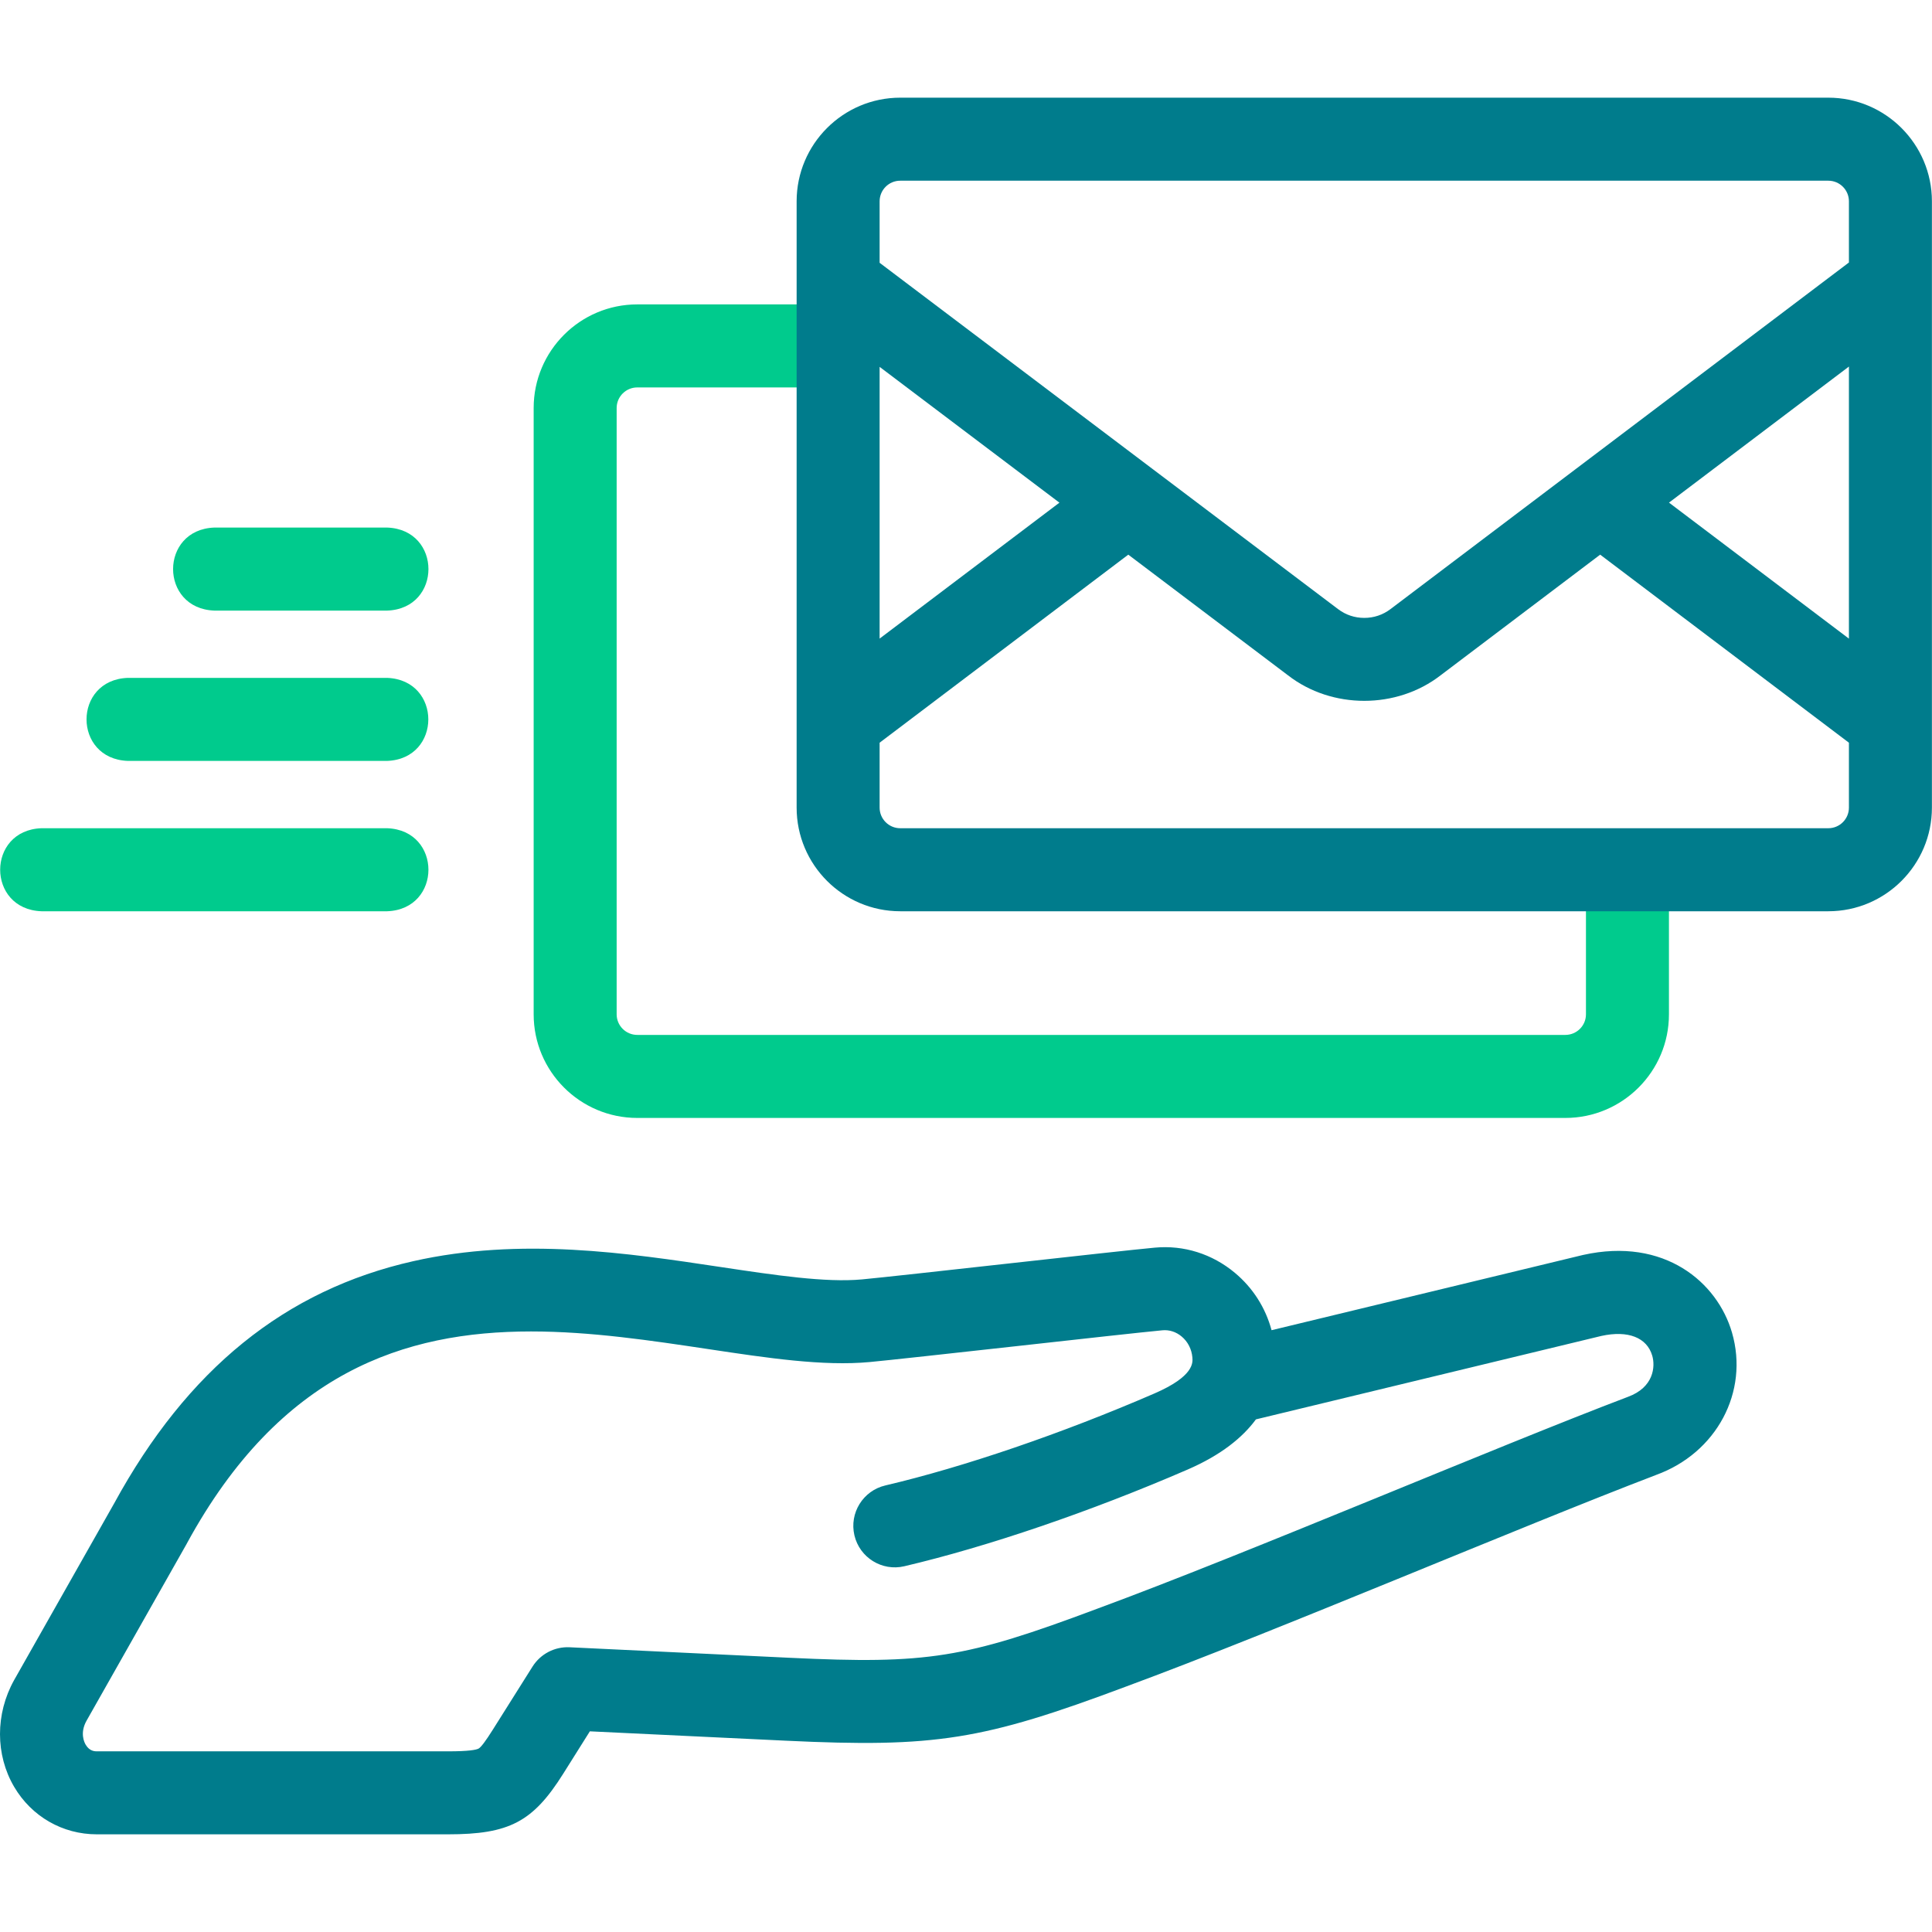<svg width="45" height="45" viewBox="0 0 45 45" fill="none" xmlns="http://www.w3.org/2000/svg">
<path d="M36.46 26.039H14.843C13.512 26.039 12.43 24.956 12.43 23.626V9.503C12.43 8.173 13.512 7.09 14.843 7.09H19.515C20.796 7.137 20.795 8.976 19.515 9.024H14.843C14.579 9.024 14.363 9.239 14.363 9.503V23.626C14.363 23.89 14.579 24.105 14.843 24.105H36.46C36.725 24.105 36.94 23.89 36.94 23.626V20.258C36.987 18.976 38.826 18.977 38.873 20.258V23.626C38.874 24.956 37.791 26.039 36.46 26.039Z" fill="#00CB8D"/>
<path d="M9.019 14.222H4.992C3.711 14.174 3.712 12.335 4.992 12.288H9.019C10.3 12.336 10.299 14.175 9.019 14.222Z" fill="#00CB8D"/>
<path d="M9.016 17.723H2.976C1.695 17.675 1.696 15.836 2.976 15.789H9.016C10.297 15.837 10.296 17.676 9.016 17.723Z" fill="#00CB8D"/>
<path d="M9.018 21.225H0.965C-0.317 21.177 -0.316 19.338 0.965 19.291H9.018C10.3 19.339 10.299 21.178 9.018 21.225Z" fill="#00CB8D"/>
<path d="M10.434 42.725H2.256C1.457 42.725 0.737 42.311 0.329 41.618C-0.109 40.873 -0.11 39.921 0.328 39.134L2.66 35.015C4.364 31.892 6.643 30.047 9.627 29.375C12.13 28.811 14.61 29.184 16.797 29.513C18.048 29.701 19.228 29.878 20.076 29.8C20.932 29.721 26.08 29.134 26.898 29.06C27.573 28.997 28.235 29.206 28.762 29.646C29.183 29.997 29.477 30.461 29.617 30.983L36.857 29.234C36.862 29.233 36.868 29.232 36.874 29.23C38.772 28.808 40.002 29.871 40.341 31.037C40.743 32.419 39.982 33.845 38.571 34.355C38.568 34.356 38.565 34.357 38.562 34.359C35.43 35.554 29.736 37.989 26.228 39.283C22.894 40.533 21.783 40.71 18.301 40.544L13.739 40.326L13.116 41.317C12.412 42.436 11.861 42.725 10.434 42.725ZM12.37 31.012C9.421 31.012 6.528 31.959 4.354 35.947C4.352 35.952 4.349 35.956 4.347 35.961L2.015 40.08C1.858 40.361 1.96 40.578 1.996 40.638C2.086 40.792 2.214 40.792 2.256 40.792H10.434C10.924 40.792 11.092 40.757 11.147 40.728C11.202 40.699 11.314 40.55 11.479 40.287L12.403 38.819C12.589 38.524 12.918 38.351 13.268 38.368L18.393 38.613C21.602 38.766 22.471 38.627 25.549 37.473C29.03 36.191 34.826 33.709 37.918 32.535C38.521 32.315 38.558 31.829 38.484 31.577C38.361 31.153 37.919 30.981 37.301 31.116L29.253 33.06C28.943 33.482 28.442 33.891 27.659 34.23C25.406 35.206 23.002 36.026 21.063 36.481C20.544 36.603 20.023 36.281 19.901 35.761C19.779 35.241 20.102 34.721 20.621 34.599C22.453 34.169 24.738 33.388 26.89 32.456C27.811 32.057 27.783 31.738 27.773 31.618C27.756 31.424 27.667 31.25 27.522 31.129C27.393 31.021 27.234 30.97 27.076 30.985C26.661 31.023 25.145 31.191 23.678 31.354C22.139 31.524 20.685 31.685 20.253 31.725C19.173 31.825 17.879 31.631 16.51 31.425C15.164 31.223 13.761 31.012 12.37 31.012Z" fill="#007C8C"/>
<path d="M44.998 6.576V4.689C44.998 3.358 43.916 2.275 42.585 2.275H20.968C19.637 2.275 18.555 3.358 18.555 4.689V18.811C18.555 20.142 19.637 21.225 20.968 21.225H42.585C43.916 21.225 44.998 20.142 44.998 18.811V6.638C44.999 6.617 44.999 6.597 44.998 6.576ZM43.065 14.875L38.874 11.707L43.065 8.538V14.875ZM20.968 4.209H42.585C42.85 4.209 43.065 4.424 43.065 4.689V6.114L32.386 14.188C32.209 14.322 31.999 14.392 31.777 14.392C31.776 14.392 31.775 14.392 31.775 14.392C31.554 14.392 31.344 14.322 31.167 14.188L26.861 10.935C26.853 10.929 26.845 10.923 26.837 10.917L20.488 6.121V4.689C20.488 4.424 20.703 4.209 20.968 4.209ZM20.488 8.545L24.676 11.708L20.488 14.874V8.545ZM42.585 19.291H20.968C20.703 19.291 20.488 19.076 20.488 18.811V17.299L26.28 12.919L30.002 15.731C31.022 16.522 32.532 16.521 33.552 15.731L37.271 12.919L43.065 17.299V18.811C43.065 19.076 42.85 19.291 42.585 19.291Z" fill="#007C8C"/>
</svg>
